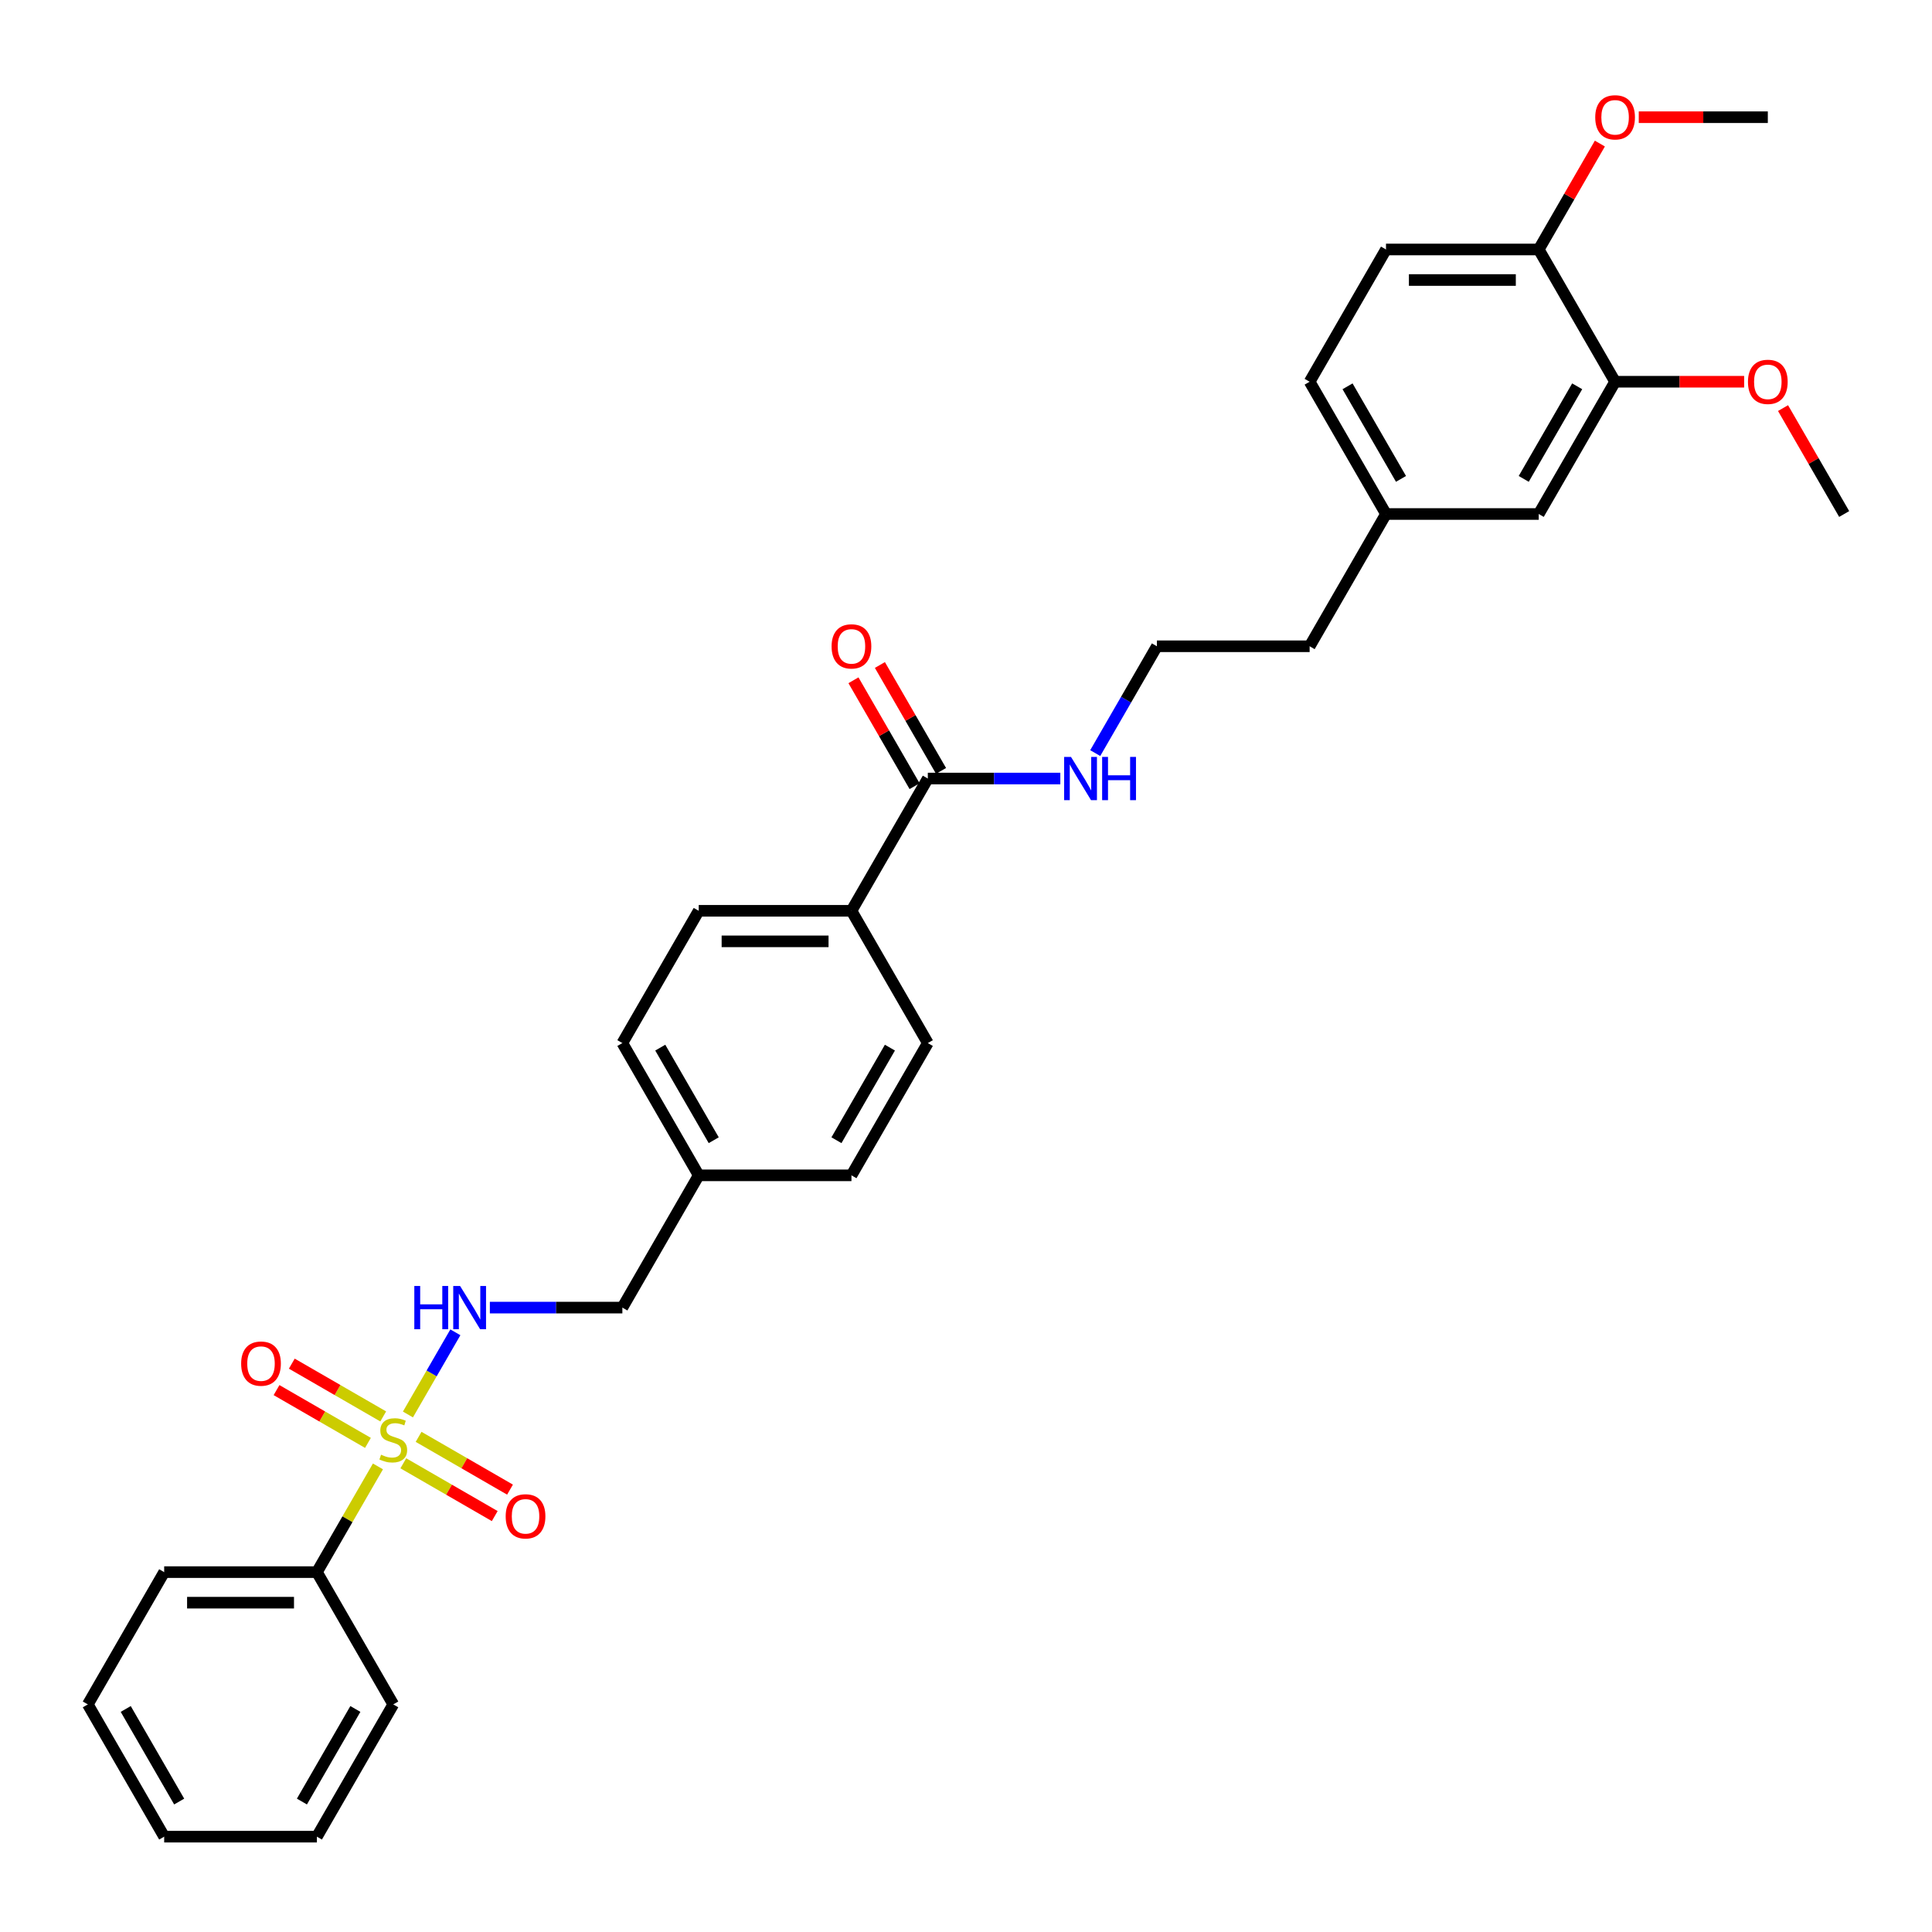 <?xml version='1.0' encoding='iso-8859-1'?>
<svg version='1.1' baseProfile='full'
              xmlns='http://www.w3.org/2000/svg'
                      xmlns:rdkit='http://www.rdkit.org/xml'
                      xmlns:xlink='http://www.w3.org/1999/xlink'
                  xml:space='preserve'
width='1000px' height='1000px' viewBox='0 0 1000 1000'>
<!-- END OF HEADER -->
<rect style='opacity:1.0;fill:#FFFFFF;stroke:none' width='1000' height='1000' x='0' y='0'> </rect>
<path class='bond-0' d='M 211.143,732.134 L 223.421,710.868' style='fill:none;fill-rule:evenodd;stroke:#CCCC00;stroke-width:6px;stroke-linecap:butt;stroke-linejoin:miter;stroke-opacity:1' />
<path class='bond-0' d='M 223.421,710.868 L 235.698,689.602' style='fill:none;fill-rule:evenodd;stroke:#0000FF;stroke-width:6px;stroke-linecap:butt;stroke-linejoin:miter;stroke-opacity:1' />
<path class='bond-2' d='M 208.759,757.403 L 232.418,771.062' style='fill:none;fill-rule:evenodd;stroke:#CCCC00;stroke-width:6px;stroke-linecap:butt;stroke-linejoin:miter;stroke-opacity:1' />
<path class='bond-2' d='M 232.418,771.062 L 256.077,784.722' style='fill:none;fill-rule:evenodd;stroke:#FF0000;stroke-width:6px;stroke-linecap:butt;stroke-linejoin:miter;stroke-opacity:1' />
<path class='bond-2' d='M 216.664,743.711 L 240.323,757.37' style='fill:none;fill-rule:evenodd;stroke:#CCCC00;stroke-width:6px;stroke-linecap:butt;stroke-linejoin:miter;stroke-opacity:1' />
<path class='bond-2' d='M 240.323,757.37 L 263.982,771.03' style='fill:none;fill-rule:evenodd;stroke:#FF0000;stroke-width:6px;stroke-linecap:butt;stroke-linejoin:miter;stroke-opacity:1' />
<path class='bond-3' d='M 198.356,733.141 L 174.697,719.481' style='fill:none;fill-rule:evenodd;stroke:#CCCC00;stroke-width:6px;stroke-linecap:butt;stroke-linejoin:miter;stroke-opacity:1' />
<path class='bond-3' d='M 174.697,719.481 L 151.038,705.822' style='fill:none;fill-rule:evenodd;stroke:#FF0000;stroke-width:6px;stroke-linecap:butt;stroke-linejoin:miter;stroke-opacity:1' />
<path class='bond-3' d='M 190.451,746.833 L 166.792,733.173' style='fill:none;fill-rule:evenodd;stroke:#CCCC00;stroke-width:6px;stroke-linecap:butt;stroke-linejoin:miter;stroke-opacity:1' />
<path class='bond-3' d='M 166.792,733.173 L 143.133,719.514' style='fill:none;fill-rule:evenodd;stroke:#FF0000;stroke-width:6px;stroke-linecap:butt;stroke-linejoin:miter;stroke-opacity:1' />
<path class='bond-4' d='M 195.625,759.011 L 179.828,786.372' style='fill:none;fill-rule:evenodd;stroke:#CCCC00;stroke-width:6px;stroke-linecap:butt;stroke-linejoin:miter;stroke-opacity:1' />
<path class='bond-4' d='M 179.828,786.372 L 164.032,813.732' style='fill:none;fill-rule:evenodd;stroke:#000000;stroke-width:6px;stroke-linecap:butt;stroke-linejoin:miter;stroke-opacity:1' />
<path class='bond-14' d='M 253.549,676.811 L 287.842,676.811' style='fill:none;fill-rule:evenodd;stroke:#0000FF;stroke-width:6px;stroke-linecap:butt;stroke-linejoin:miter;stroke-opacity:1' />
<path class='bond-14' d='M 287.842,676.811 L 322.134,676.811' style='fill:none;fill-rule:evenodd;stroke:#000000;stroke-width:6px;stroke-linecap:butt;stroke-linejoin:miter;stroke-opacity:1' />
<path class='bond-1' d='M 480.237,402.969 L 440.711,471.43' style='fill:none;fill-rule:evenodd;stroke:#000000;stroke-width:6px;stroke-linecap:butt;stroke-linejoin:miter;stroke-opacity:1' />
<path class='bond-9' d='M 487.083,399.017 L 471.259,371.609' style='fill:none;fill-rule:evenodd;stroke:#000000;stroke-width:6px;stroke-linecap:butt;stroke-linejoin:miter;stroke-opacity:1' />
<path class='bond-9' d='M 471.259,371.609 L 455.435,344.201' style='fill:none;fill-rule:evenodd;stroke:#FF0000;stroke-width:6px;stroke-linecap:butt;stroke-linejoin:miter;stroke-opacity:1' />
<path class='bond-9' d='M 473.391,406.922 L 457.567,379.514' style='fill:none;fill-rule:evenodd;stroke:#000000;stroke-width:6px;stroke-linecap:butt;stroke-linejoin:miter;stroke-opacity:1' />
<path class='bond-9' d='M 457.567,379.514 L 441.743,352.106' style='fill:none;fill-rule:evenodd;stroke:#FF0000;stroke-width:6px;stroke-linecap:butt;stroke-linejoin:miter;stroke-opacity:1' />
<path class='bond-10' d='M 480.237,402.969 L 514.53,402.969' style='fill:none;fill-rule:evenodd;stroke:#000000;stroke-width:6px;stroke-linecap:butt;stroke-linejoin:miter;stroke-opacity:1' />
<path class='bond-10' d='M 514.53,402.969 L 548.822,402.969' style='fill:none;fill-rule:evenodd;stroke:#0000FF;stroke-width:6px;stroke-linecap:butt;stroke-linejoin:miter;stroke-opacity:1' />
<path class='bond-23' d='M 164.032,813.732 L 84.98,813.732' style='fill:none;fill-rule:evenodd;stroke:#000000;stroke-width:6px;stroke-linecap:butt;stroke-linejoin:miter;stroke-opacity:1' />
<path class='bond-23' d='M 152.174,829.543 L 96.838,829.543' style='fill:none;fill-rule:evenodd;stroke:#000000;stroke-width:6px;stroke-linecap:butt;stroke-linejoin:miter;stroke-opacity:1' />
<path class='bond-24' d='M 164.032,813.732 L 203.557,882.193' style='fill:none;fill-rule:evenodd;stroke:#000000;stroke-width:6px;stroke-linecap:butt;stroke-linejoin:miter;stroke-opacity:1' />
<path class='bond-5' d='M 835.968,197.588 L 796.443,266.048' style='fill:none;fill-rule:evenodd;stroke:#000000;stroke-width:6px;stroke-linecap:butt;stroke-linejoin:miter;stroke-opacity:1' />
<path class='bond-5' d='M 816.347,199.952 L 788.679,247.874' style='fill:none;fill-rule:evenodd;stroke:#000000;stroke-width:6px;stroke-linecap:butt;stroke-linejoin:miter;stroke-opacity:1' />
<path class='bond-20' d='M 835.968,197.588 L 869.368,197.588' style='fill:none;fill-rule:evenodd;stroke:#000000;stroke-width:6px;stroke-linecap:butt;stroke-linejoin:miter;stroke-opacity:1' />
<path class='bond-20' d='M 869.368,197.588 L 902.767,197.588' style='fill:none;fill-rule:evenodd;stroke:#FF0000;stroke-width:6px;stroke-linecap:butt;stroke-linejoin:miter;stroke-opacity:1' />
<path class='bond-33' d='M 835.968,197.588 L 796.443,129.127' style='fill:none;fill-rule:evenodd;stroke:#000000;stroke-width:6px;stroke-linecap:butt;stroke-linejoin:miter;stroke-opacity:1' />
<path class='bond-6' d='M 440.711,471.43 L 361.66,471.43' style='fill:none;fill-rule:evenodd;stroke:#000000;stroke-width:6px;stroke-linecap:butt;stroke-linejoin:miter;stroke-opacity:1' />
<path class='bond-6' d='M 428.854,487.24 L 373.518,487.24' style='fill:none;fill-rule:evenodd;stroke:#000000;stroke-width:6px;stroke-linecap:butt;stroke-linejoin:miter;stroke-opacity:1' />
<path class='bond-32' d='M 440.711,471.43 L 480.237,539.89' style='fill:none;fill-rule:evenodd;stroke:#000000;stroke-width:6px;stroke-linecap:butt;stroke-linejoin:miter;stroke-opacity:1' />
<path class='bond-7' d='M 796.443,129.127 L 717.391,129.127' style='fill:none;fill-rule:evenodd;stroke:#000000;stroke-width:6px;stroke-linecap:butt;stroke-linejoin:miter;stroke-opacity:1' />
<path class='bond-7' d='M 784.585,144.938 L 729.249,144.938' style='fill:none;fill-rule:evenodd;stroke:#000000;stroke-width:6px;stroke-linecap:butt;stroke-linejoin:miter;stroke-opacity:1' />
<path class='bond-21' d='M 796.443,129.127 L 812.267,101.719' style='fill:none;fill-rule:evenodd;stroke:#000000;stroke-width:6px;stroke-linecap:butt;stroke-linejoin:miter;stroke-opacity:1' />
<path class='bond-21' d='M 812.267,101.719 L 828.091,74.311' style='fill:none;fill-rule:evenodd;stroke:#FF0000;stroke-width:6px;stroke-linecap:butt;stroke-linejoin:miter;stroke-opacity:1' />
<path class='bond-8' d='M 796.443,266.048 L 717.391,266.048' style='fill:none;fill-rule:evenodd;stroke:#000000;stroke-width:6px;stroke-linecap:butt;stroke-linejoin:miter;stroke-opacity:1' />
<path class='bond-22' d='M 566.892,389.799 L 582.853,362.154' style='fill:none;fill-rule:evenodd;stroke:#0000FF;stroke-width:6px;stroke-linecap:butt;stroke-linejoin:miter;stroke-opacity:1' />
<path class='bond-22' d='M 582.853,362.154 L 598.814,334.509' style='fill:none;fill-rule:evenodd;stroke:#000000;stroke-width:6px;stroke-linecap:butt;stroke-linejoin:miter;stroke-opacity:1' />
<path class='bond-11' d='M 361.66,471.43 L 322.134,539.89' style='fill:none;fill-rule:evenodd;stroke:#000000;stroke-width:6px;stroke-linecap:butt;stroke-linejoin:miter;stroke-opacity:1' />
<path class='bond-12' d='M 480.237,539.89 L 440.711,608.351' style='fill:none;fill-rule:evenodd;stroke:#000000;stroke-width:6px;stroke-linecap:butt;stroke-linejoin:miter;stroke-opacity:1' />
<path class='bond-12' d='M 460.616,542.254 L 432.948,590.177' style='fill:none;fill-rule:evenodd;stroke:#000000;stroke-width:6px;stroke-linecap:butt;stroke-linejoin:miter;stroke-opacity:1' />
<path class='bond-13' d='M 717.391,129.127 L 677.866,197.588' style='fill:none;fill-rule:evenodd;stroke:#000000;stroke-width:6px;stroke-linecap:butt;stroke-linejoin:miter;stroke-opacity:1' />
<path class='bond-16' d='M 322.134,676.811 L 361.66,608.351' style='fill:none;fill-rule:evenodd;stroke:#000000;stroke-width:6px;stroke-linecap:butt;stroke-linejoin:miter;stroke-opacity:1' />
<path class='bond-15' d='M 717.391,266.048 L 677.866,334.509' style='fill:none;fill-rule:evenodd;stroke:#000000;stroke-width:6px;stroke-linecap:butt;stroke-linejoin:miter;stroke-opacity:1' />
<path class='bond-17' d='M 717.391,266.048 L 677.866,197.588' style='fill:none;fill-rule:evenodd;stroke:#000000;stroke-width:6px;stroke-linecap:butt;stroke-linejoin:miter;stroke-opacity:1' />
<path class='bond-17' d='M 725.155,247.874 L 697.487,199.952' style='fill:none;fill-rule:evenodd;stroke:#000000;stroke-width:6px;stroke-linecap:butt;stroke-linejoin:miter;stroke-opacity:1' />
<path class='bond-18' d='M 361.66,608.351 L 440.711,608.351' style='fill:none;fill-rule:evenodd;stroke:#000000;stroke-width:6px;stroke-linecap:butt;stroke-linejoin:miter;stroke-opacity:1' />
<path class='bond-19' d='M 361.66,608.351 L 322.134,539.89' style='fill:none;fill-rule:evenodd;stroke:#000000;stroke-width:6px;stroke-linecap:butt;stroke-linejoin:miter;stroke-opacity:1' />
<path class='bond-19' d='M 369.423,590.177 L 341.755,542.254' style='fill:none;fill-rule:evenodd;stroke:#000000;stroke-width:6px;stroke-linecap:butt;stroke-linejoin:miter;stroke-opacity:1' />
<path class='bond-26' d='M 922.897,211.232 L 938.721,238.64' style='fill:none;fill-rule:evenodd;stroke:#FF0000;stroke-width:6px;stroke-linecap:butt;stroke-linejoin:miter;stroke-opacity:1' />
<path class='bond-26' d='M 938.721,238.64 L 954.545,266.048' style='fill:none;fill-rule:evenodd;stroke:#000000;stroke-width:6px;stroke-linecap:butt;stroke-linejoin:miter;stroke-opacity:1' />
<path class='bond-27' d='M 848.221,60.667 L 881.621,60.667' style='fill:none;fill-rule:evenodd;stroke:#FF0000;stroke-width:6px;stroke-linecap:butt;stroke-linejoin:miter;stroke-opacity:1' />
<path class='bond-27' d='M 881.621,60.667 L 915.02,60.667' style='fill:none;fill-rule:evenodd;stroke:#000000;stroke-width:6px;stroke-linecap:butt;stroke-linejoin:miter;stroke-opacity:1' />
<path class='bond-25' d='M 598.814,334.509 L 677.866,334.509' style='fill:none;fill-rule:evenodd;stroke:#000000;stroke-width:6px;stroke-linecap:butt;stroke-linejoin:miter;stroke-opacity:1' />
<path class='bond-28' d='M 84.98,813.732 L 45.455,882.193' style='fill:none;fill-rule:evenodd;stroke:#000000;stroke-width:6px;stroke-linecap:butt;stroke-linejoin:miter;stroke-opacity:1' />
<path class='bond-29' d='M 203.557,882.193 L 164.032,950.653' style='fill:none;fill-rule:evenodd;stroke:#000000;stroke-width:6px;stroke-linecap:butt;stroke-linejoin:miter;stroke-opacity:1' />
<path class='bond-29' d='M 183.936,884.557 L 156.268,932.479' style='fill:none;fill-rule:evenodd;stroke:#000000;stroke-width:6px;stroke-linecap:butt;stroke-linejoin:miter;stroke-opacity:1' />
<path class='bond-31' d='M 45.455,882.193 L 84.98,950.653' style='fill:none;fill-rule:evenodd;stroke:#000000;stroke-width:6px;stroke-linecap:butt;stroke-linejoin:miter;stroke-opacity:1' />
<path class='bond-31' d='M 65.076,884.557 L 92.743,932.479' style='fill:none;fill-rule:evenodd;stroke:#000000;stroke-width:6px;stroke-linecap:butt;stroke-linejoin:miter;stroke-opacity:1' />
<path class='bond-30' d='M 164.032,950.653 L 84.98,950.653' style='fill:none;fill-rule:evenodd;stroke:#000000;stroke-width:6px;stroke-linecap:butt;stroke-linejoin:miter;stroke-opacity:1' />
<path  class='atom-0' d='M 197.233 752.956
Q 197.486 753.051, 198.53 753.493
Q 199.573 753.936, 200.711 754.22
Q 201.881 754.473, 203.02 754.473
Q 205.138 754.473, 206.372 753.462
Q 207.605 752.418, 207.605 750.616
Q 207.605 749.383, 206.972 748.624
Q 206.372 747.865, 205.423 747.454
Q 204.474 747.043, 202.893 746.568
Q 200.901 745.968, 199.7 745.398
Q 198.53 744.829, 197.676 743.628
Q 196.854 742.426, 196.854 740.402
Q 196.854 737.588, 198.751 735.849
Q 200.68 734.11, 204.474 734.11
Q 207.067 734.11, 210.008 735.343
L 209.281 737.778
Q 206.593 736.671, 204.569 736.671
Q 202.387 736.671, 201.186 737.588
Q 199.984 738.473, 200.016 740.023
Q 200.016 741.224, 200.617 741.952
Q 201.249 742.679, 202.134 743.09
Q 203.051 743.501, 204.569 743.975
Q 206.593 744.608, 207.794 745.24
Q 208.996 745.873, 209.85 747.169
Q 210.735 748.434, 210.735 750.616
Q 210.735 753.715, 208.648 755.39
Q 206.593 757.035, 203.146 757.035
Q 201.154 757.035, 199.636 756.592
Q 198.15 756.181, 196.379 755.454
L 197.233 752.956
' fill='#CCCC00'/>
<path  class='atom-1' d='M 214.451 665.618
L 217.486 665.618
L 217.486 675.135
L 228.933 675.135
L 228.933 665.618
L 231.968 665.618
L 231.968 688.005
L 228.933 688.005
L 228.933 677.665
L 217.486 677.665
L 217.486 688.005
L 214.451 688.005
L 214.451 665.618
' fill='#0000FF'/>
<path  class='atom-1' d='M 238.134 665.618
L 245.47 677.475
Q 246.198 678.645, 247.368 680.764
Q 248.538 682.882, 248.601 683.009
L 248.601 665.618
L 251.573 665.618
L 251.573 688.005
L 248.506 688.005
L 240.632 675.041
Q 239.715 673.523, 238.735 671.784
Q 237.787 670.045, 237.502 669.507
L 237.502 688.005
L 234.593 688.005
L 234.593 665.618
L 238.134 665.618
' fill='#0000FF'/>
<path  class='atom-3' d='M 261.741 784.861
Q 261.741 779.485, 264.397 776.481
Q 267.053 773.477, 272.018 773.477
Q 276.982 773.477, 279.638 776.481
Q 282.294 779.485, 282.294 784.861
Q 282.294 790.3, 279.607 793.398
Q 276.919 796.466, 272.018 796.466
Q 267.085 796.466, 264.397 793.398
Q 261.741 790.331, 261.741 784.861
M 272.018 793.936
Q 275.433 793.936, 277.267 791.659
Q 279.132 789.351, 279.132 784.861
Q 279.132 780.466, 277.267 778.252
Q 275.433 776.007, 272.018 776.007
Q 268.603 776.007, 266.737 778.22
Q 264.903 780.434, 264.903 784.861
Q 264.903 789.383, 266.737 791.659
Q 268.603 793.936, 272.018 793.936
' fill='#FF0000'/>
<path  class='atom-4' d='M 124.82 705.809
Q 124.82 700.434, 127.476 697.43
Q 130.132 694.426, 135.097 694.426
Q 140.061 694.426, 142.717 697.43
Q 145.373 700.434, 145.373 705.809
Q 145.373 711.248, 142.686 714.347
Q 139.998 717.414, 135.097 717.414
Q 130.164 717.414, 127.476 714.347
Q 124.82 711.28, 124.82 705.809
M 135.097 714.884
Q 138.512 714.884, 140.346 712.608
Q 142.211 710.3, 142.211 705.809
Q 142.211 701.414, 140.346 699.201
Q 138.512 696.956, 135.097 696.956
Q 131.682 696.956, 129.816 699.169
Q 127.982 701.383, 127.982 705.809
Q 127.982 710.331, 129.816 712.608
Q 131.682 714.884, 135.097 714.884
' fill='#FF0000'/>
<path  class='atom-10' d='M 430.435 334.572
Q 430.435 329.197, 433.091 326.193
Q 435.747 323.189, 440.711 323.189
Q 445.676 323.189, 448.332 326.193
Q 450.988 329.197, 450.988 334.572
Q 450.988 340.011, 448.3 343.11
Q 445.613 346.177, 440.711 346.177
Q 435.779 346.177, 433.091 343.11
Q 430.435 340.042, 430.435 334.572
M 440.711 343.647
Q 444.126 343.647, 445.96 341.37
Q 447.826 339.062, 447.826 334.572
Q 447.826 330.177, 445.96 327.963
Q 444.126 325.718, 440.711 325.718
Q 437.296 325.718, 435.431 327.932
Q 433.597 330.145, 433.597 334.572
Q 433.597 339.094, 435.431 341.37
Q 437.296 343.647, 440.711 343.647
' fill='#FF0000'/>
<path  class='atom-11' d='M 554.34 391.776
L 561.676 403.633
Q 562.403 404.803, 563.573 406.922
Q 564.743 409.04, 564.806 409.167
L 564.806 391.776
L 567.779 391.776
L 567.779 414.163
L 564.711 414.163
L 556.838 401.199
Q 555.921 399.681, 554.941 397.942
Q 553.992 396.203, 553.708 395.665
L 553.708 414.163
L 550.798 414.163
L 550.798 391.776
L 554.34 391.776
' fill='#0000FF'/>
<path  class='atom-11' d='M 570.466 391.776
L 573.502 391.776
L 573.502 401.293
L 584.949 401.293
L 584.949 391.776
L 587.984 391.776
L 587.984 414.163
L 584.949 414.163
L 584.949 403.823
L 573.502 403.823
L 573.502 414.163
L 570.466 414.163
L 570.466 391.776
' fill='#0000FF'/>
<path  class='atom-21' d='M 904.743 197.651
Q 904.743 192.276, 907.399 189.272
Q 910.055 186.268, 915.02 186.268
Q 919.984 186.268, 922.64 189.272
Q 925.296 192.276, 925.296 197.651
Q 925.296 203.09, 922.609 206.189
Q 919.921 209.256, 915.02 209.256
Q 910.087 209.256, 907.399 206.189
Q 904.743 203.121, 904.743 197.651
M 915.02 206.726
Q 918.435 206.726, 920.269 204.449
Q 922.134 202.141, 922.134 197.651
Q 922.134 193.256, 920.269 191.042
Q 918.435 188.797, 915.02 188.797
Q 911.605 188.797, 909.739 191.011
Q 907.905 193.224, 907.905 197.651
Q 907.905 202.173, 909.739 204.449
Q 911.605 206.726, 915.02 206.726
' fill='#FF0000'/>
<path  class='atom-22' d='M 825.692 60.73
Q 825.692 55.355, 828.348 52.351
Q 831.004 49.347, 835.968 49.347
Q 840.933 49.347, 843.589 52.351
Q 846.245 55.355, 846.245 60.73
Q 846.245 66.169, 843.557 69.268
Q 840.87 72.335, 835.968 72.335
Q 831.036 72.335, 828.348 69.268
Q 825.692 66.2, 825.692 60.73
M 835.968 69.805
Q 839.383 69.805, 841.217 67.528
Q 843.083 65.22, 843.083 60.73
Q 843.083 56.335, 841.217 54.121
Q 839.383 51.876, 835.968 51.876
Q 832.553 51.876, 830.688 54.09
Q 828.854 56.303, 828.854 60.73
Q 828.854 65.252, 830.688 67.528
Q 832.553 69.805, 835.968 69.805
' fill='#FF0000'/>
</svg>
